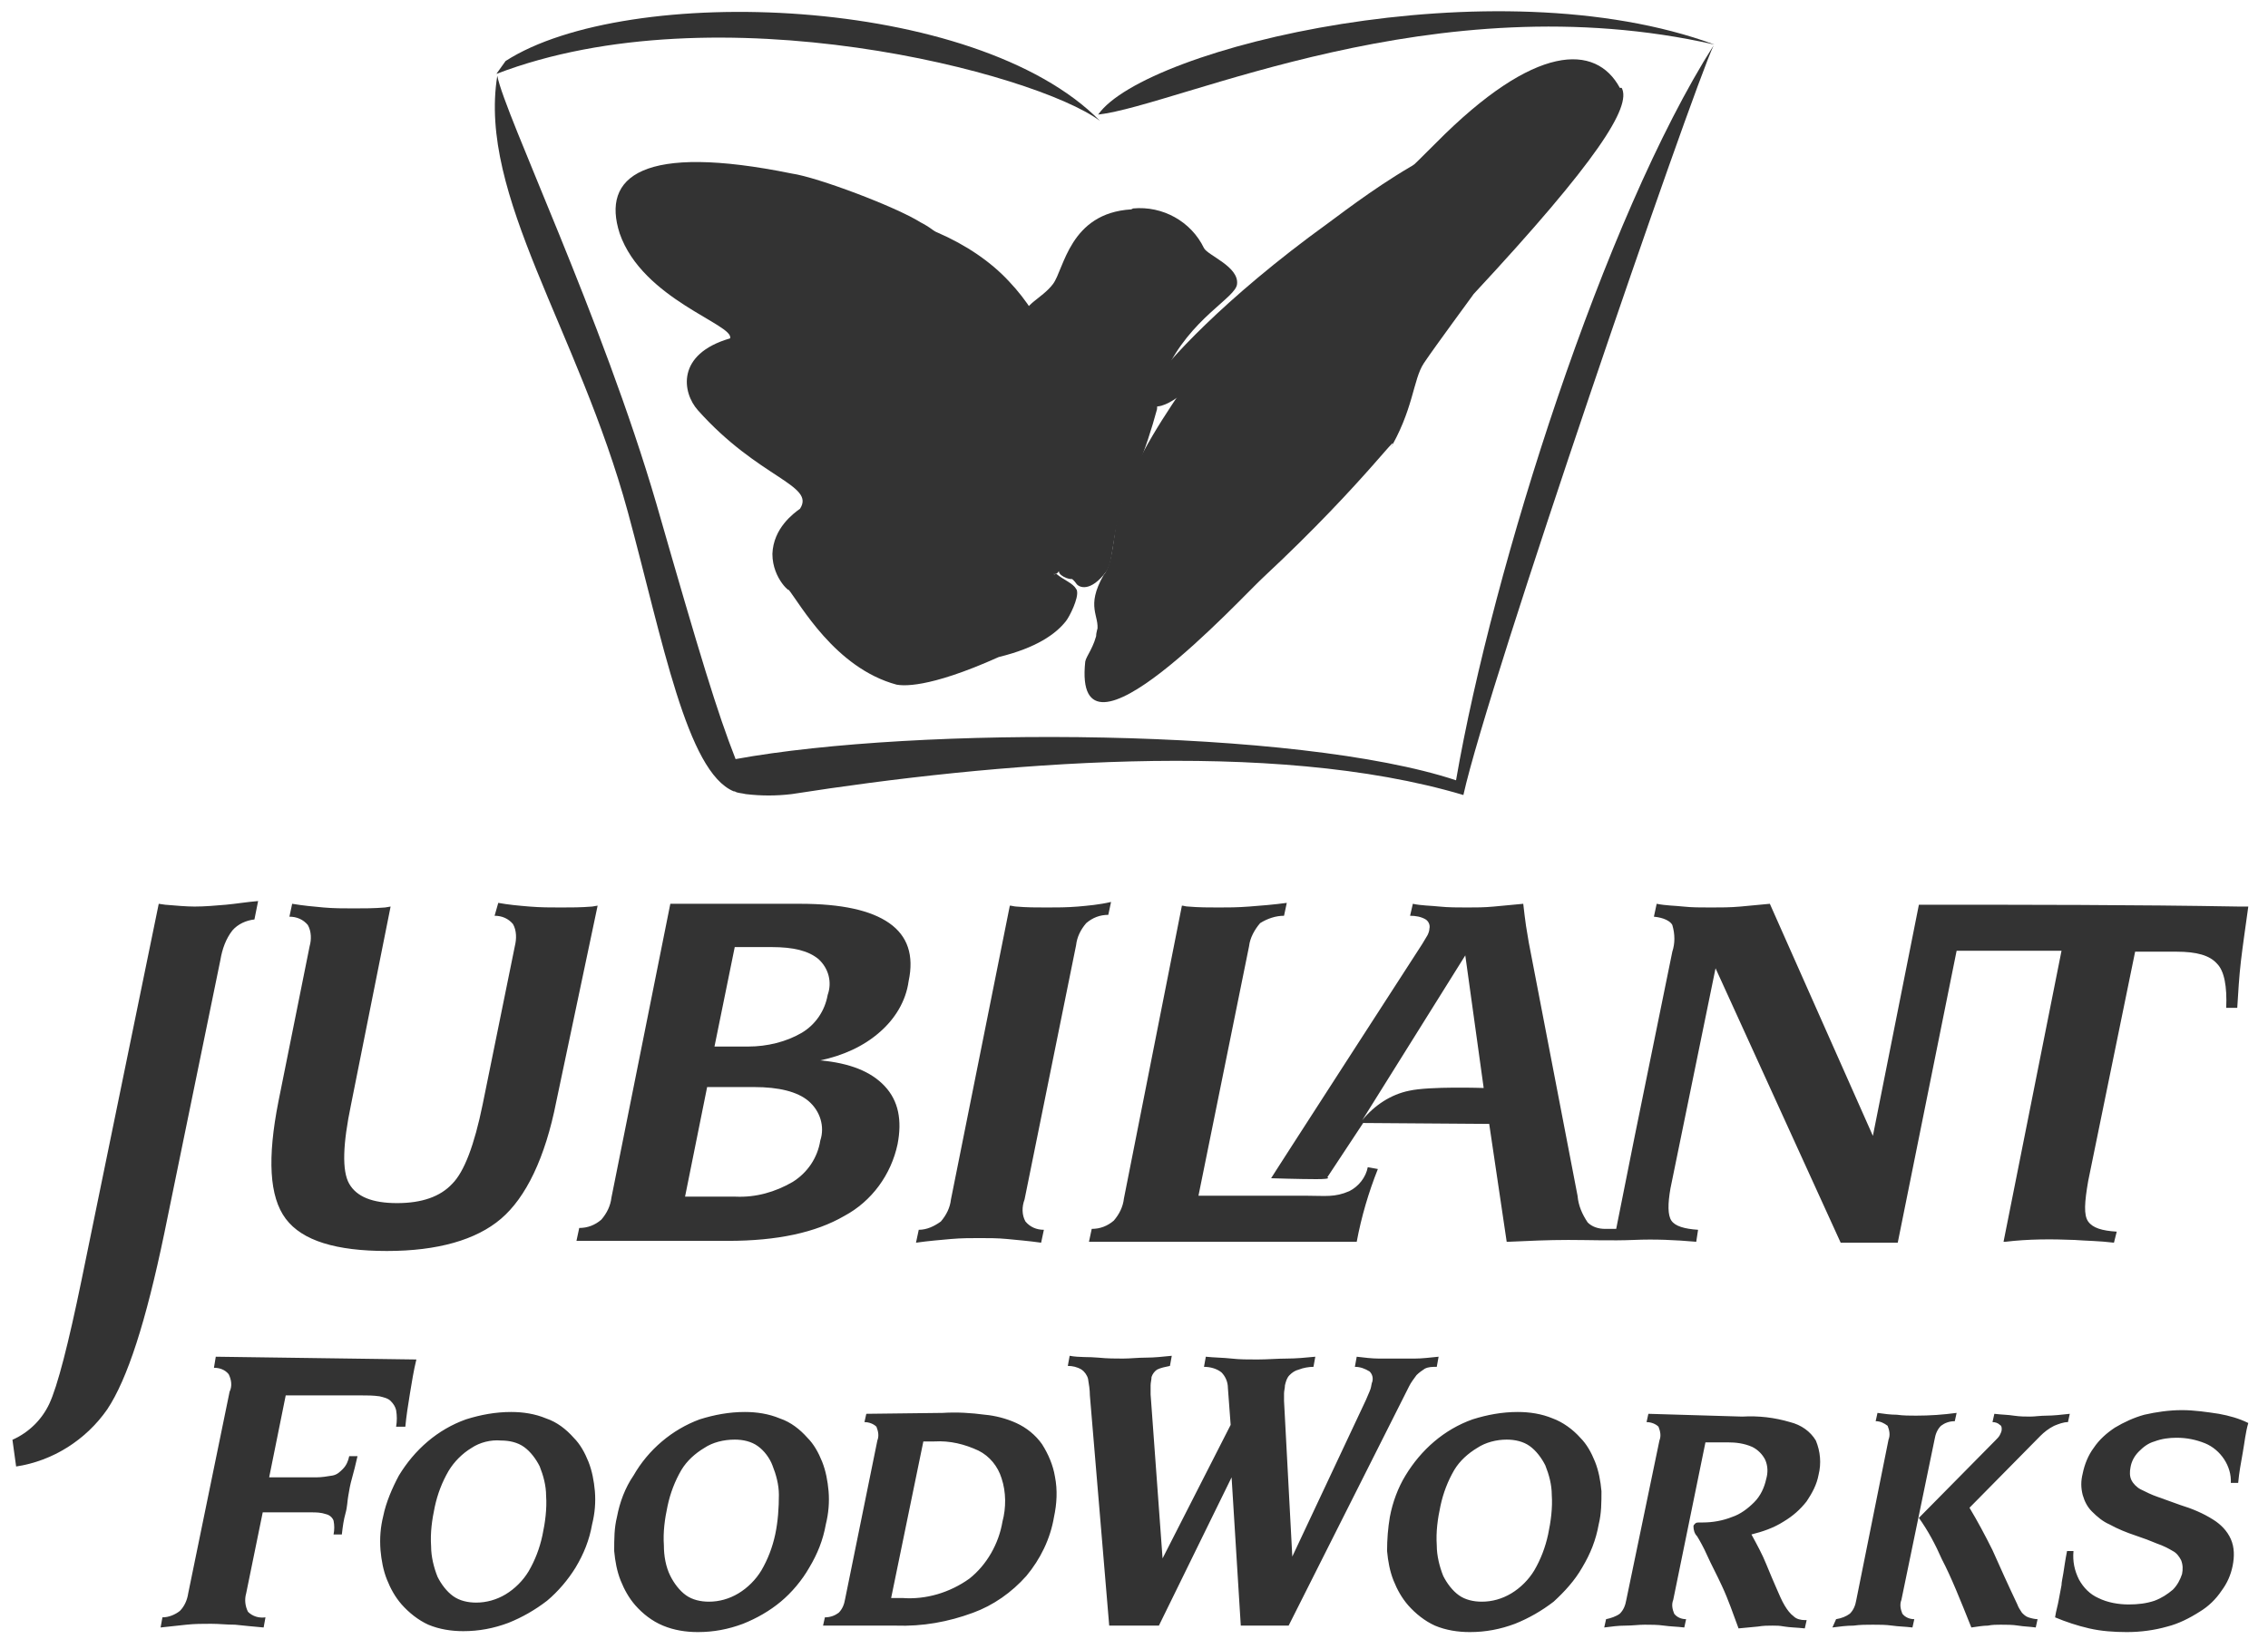 <svg width="99" height="72" viewBox="0 0 99 72" fill="none" xmlns="http://www.w3.org/2000/svg">
<path d="M22.069 2.664C27.37 -0.754 42.592 -0.231 48.014 5.277C45.203 3.186 31.306 -0.472 21.667 3.227" fill="#333333"/>
<path d="M47.935 5.002C49.983 2.067 65.245 -1.591 74.844 1.947C62.634 -0.828 51.469 4.6 47.935 5.002Z" fill="#333333"/>
<path d="M32.109 33.141C31.306 31.091 30.583 28.719 28.655 22.004C26.285 13.882 22.028 4.997 21.707 3.308C20.863 8.535 25.241 14.405 27.41 22.366C28.936 27.995 29.98 33.704 32.029 34.549H32.069L32.149 34.589C32.27 34.629 32.39 34.629 32.551 34.669C33.233 34.75 33.876 34.75 34.559 34.669C43.314 33.302 55.524 32.217 63.878 34.709C64.962 29.804 73.838 4.032 74.802 1.981C70.023 9.5 65.163 24.778 63.557 34.066C56.649 31.774 40.021 31.694 32.109 33.141Z" fill="#333333"/>
<path d="M49.461 9.1C50.746 8.98 51.991 9.663 52.553 10.829C52.714 11.151 54.079 11.633 53.999 12.397C53.959 13 51.951 13.885 50.866 16.257C50.786 16.458 50.545 16.619 50.505 17.865C50.264 18.75 49.983 19.634 49.621 20.479C48.456 22.65 48.697 24.379 48.296 24.942C47.613 25.866 47.091 25.666 46.971 25.465C46.689 25.062 46.248 25.103 46.047 24.701C46.007 24.339 46.007 23.937 46.007 23.575C46.007 23.454 46.047 23.293 46.047 23.133C46.047 22.972 46.047 22.851 46.047 22.69C46.087 22.288 46.167 21.886 46.207 21.484C46.207 21.243 46.207 20.961 46.207 20.68C46.207 20.559 46.207 20.398 46.207 20.278C46.207 20.157 46.207 20.037 46.167 19.956C46.127 19.876 46.127 19.755 46.087 19.675C46.047 19.514 46.047 19.353 46.007 19.233C45.966 19.031 45.886 18.79 45.886 18.589C45.886 18.428 45.926 18.267 45.966 18.147C45.966 17.865 45.926 17.624 45.926 17.343V16.901C45.926 16.78 45.926 16.699 45.926 16.579C45.886 16.458 45.846 16.378 45.806 16.257C45.725 16.096 45.725 15.935 45.645 15.815L45.525 15.654C45.444 15.533 45.404 15.453 45.364 15.332C45.243 15.091 44.882 14.287 44.761 13.845C44.601 13.322 45.484 13.041 45.966 12.397C46.448 11.754 46.689 9.301 49.38 9.141" fill="#333333"/>
<path d="M34.56 7.576C35.684 7.737 39.098 9.024 40.183 9.707C40.343 9.788 40.544 9.908 40.705 10.029C41.026 10.27 41.347 10.511 41.629 10.793L42.151 11.316C42.311 11.476 42.512 11.557 42.713 11.718L42.874 11.919C43.034 12.079 43.195 12.24 43.356 12.441C43.436 12.562 43.516 12.723 43.597 12.884L43.757 13.125C43.797 13.205 43.837 13.286 43.878 13.406C43.918 13.527 43.998 13.567 44.038 13.688L44.199 13.929C44.279 14.009 44.319 14.13 44.4 14.21C44.48 14.291 44.52 14.452 44.56 14.532C44.641 14.613 44.681 14.693 44.721 14.814C44.801 14.974 44.842 15.135 44.882 15.296C44.922 15.457 45.002 15.497 45.042 15.618C45.083 15.698 45.123 15.939 45.163 16.1L45.283 16.382C45.324 16.543 45.364 16.703 45.404 16.864C45.444 16.945 45.444 17.025 45.484 17.105C45.524 17.186 45.524 17.306 45.524 17.427C45.524 17.548 45.605 17.749 45.645 17.91C45.685 18.07 45.685 18.191 45.685 18.312C45.685 18.432 45.765 18.593 45.806 18.714C45.846 18.834 45.846 18.915 45.846 18.995C45.886 19.156 45.926 19.317 45.966 19.477C46.006 19.638 46.006 19.759 46.047 19.88C46.047 20 46.127 20.161 46.127 20.322C46.127 20.523 46.127 20.724 46.127 20.925C46.127 21.086 46.006 22.413 45.926 22.935C45.926 22.935 45.886 23.981 45.886 24.343C45.806 24.584 45.846 24.865 46.006 25.066C46.006 25.107 46.127 25.026 46.127 25.066C46.408 25.308 46.85 25.468 46.97 25.71C46.97 25.71 47.01 25.75 47.01 25.79C47.091 26.112 46.689 26.916 46.529 27.117C46.087 27.68 45.243 28.283 43.597 28.685C40.464 30.092 39.379 29.931 39.139 29.891C36.447 29.167 34.921 26.353 34.399 25.71C34.6 25.951 33.716 25.308 33.716 24.182C33.757 23.056 34.64 22.413 34.921 22.212C35.604 21.166 33.114 20.885 30.463 17.91C29.78 17.146 29.499 15.457 31.869 14.773C32.07 14.17 28.053 13.085 27.049 10.19C26.246 7.697 28.053 6.25 34.56 7.576Z" fill="#333333"/>
<path d="M70.787 3.835C71.229 4.64 69.743 7.012 64.321 12.842C64.361 12.802 62.634 15.133 62.152 15.857C61.67 16.581 61.71 17.908 60.586 19.757C61.429 18.31 59.782 20.883 55.123 25.225C54.2 26.07 46.81 34.151 47.372 28.884C47.412 28.643 47.774 28.241 47.894 27.557C48.015 26.874 47.372 26.512 48.175 25.105C48.577 24.662 48.617 23.255 48.778 22.612C49.26 20.561 50.424 18.752 51.589 17.023C51.95 16.5 52.352 15.978 52.794 15.495C57.373 10.47 58.337 10.63 62.674 6.248C67.012 1.865 69.662 1.906 70.707 3.835" fill="#333333"/>
<path d="M30.584 10.589C31.708 9.262 34.198 8.941 36.809 9.142C39.741 9.383 42.432 10.549 44.038 12.278C47.211 15.615 47.01 20.721 46.448 24.259C48.617 20.359 47.131 16.258 51.187 13.323C51.428 13.162 51.95 13.685 51.79 13.846C49.5 16.339 49.661 21.485 46.809 25.265C46.729 25.345 46.086 25.104 46.247 24.862C46.127 25.224 45.845 25.023 45.564 24.862C45.323 24.742 45.163 24.46 45.243 24.179C45.926 19.555 45.163 15.092 41.307 12.077C40.102 11.152 37.291 10.267 34.519 10.428C33.475 10.469 32.592 10.669 32.11 11.152C31.146 12.117 36.568 13.685 36.648 15.092C36.688 16.379 34.68 16.54 34.56 17.022C34.399 17.665 39.459 18.912 39.419 20.279C39.339 21.405 37.652 21.726 37.612 22.209C37.532 23.254 39.459 23.576 40.664 26.792C40.705 26.873 40.664 27.315 40.464 27.395C40.263 27.476 39.741 27.034 39.5 26.752C37.451 24.179 35.764 24.299 35.805 23.174C35.885 21.847 37.451 21.204 38.014 20.52C37.09 19.032 32.632 18.349 33.033 16.66C33.355 15.334 34.881 15.414 34.961 14.891C35.042 14.489 33.756 14.007 32.551 13.283C31.146 12.519 29.82 11.514 30.584 10.589Z" fill="#333333"/>
<path d="M50.344 16.695C50.866 15.891 53.356 13.077 57.975 9.74C59.662 8.493 64.602 4.674 67.012 6.081C68.458 6.925 62.955 11.509 62.232 12.232C61.831 12.675 61.349 14.565 60.345 15.931C59.18 17.5 51.951 25.621 49.059 27.712C48.737 27.953 48.376 28.195 48.215 28.074C48.095 27.994 47.974 27.913 47.894 27.793C47.733 27.632 48.135 27.029 48.336 26.707C49.099 25.581 57.654 17.66 57.975 16.494C58.296 15.328 59.1 13.399 63.317 9.78C65.124 8.212 66.49 7.006 65.887 6.684C65.606 6.563 64.763 6.684 63.598 7.368C61.509 8.574 58.698 10.825 58.055 11.268C57.092 11.951 53.075 15.931 51.87 16.977C51.268 17.5 50.746 17.781 50.424 17.741C50.344 17.741 50.344 17.62 50.304 17.58C50.264 17.54 50.103 17.58 50.063 17.5C50.103 17.178 50.183 16.896 50.344 16.695Z" fill="#333333"/>
<path d="M49.34 12.039C50.224 12.039 50.103 13.165 49.26 13.165C48.577 13.165 48.657 12.039 49.34 12.039Z" fill="#333333"/>
<path d="M47.411 13.12C47.492 12.879 48.094 11.472 49.178 11.512C50.303 11.552 50.383 11.954 50.584 12.236C51.026 12.718 51.628 12.999 52.271 13.08C52.592 13.08 52.512 12.758 52.351 12.517C52.231 12.276 52.03 12.034 51.789 11.834C51.628 11.713 51.548 10.386 49.861 10.265C48.897 10.185 47.331 10.868 47.17 12.999C47.21 13.241 47.251 13.402 47.411 13.12Z" fill="#333333"/>
<path d="M83.882 39.499H83.761L81.753 49.59L77.255 39.458C76.813 39.499 76.412 39.539 75.97 39.579C75.528 39.619 75.126 39.619 74.684 39.619C74.243 39.619 73.841 39.619 73.48 39.579C73.118 39.539 72.716 39.539 72.315 39.458L72.194 40.021C72.636 40.062 72.917 40.222 72.998 40.383C73.118 40.785 73.118 41.187 72.998 41.549L71.351 49.631L70.548 53.651H70.226C70.186 53.651 70.106 53.651 70.066 53.651C69.785 53.651 69.504 53.571 69.303 53.37C69.062 53.008 68.901 52.646 68.861 52.204L66.732 41.147L66.612 40.423C66.572 40.142 66.531 39.82 66.491 39.458C66.049 39.499 65.608 39.539 65.206 39.579C64.804 39.619 64.403 39.619 64.041 39.619C63.68 39.619 63.198 39.619 62.836 39.579C62.475 39.539 62.033 39.539 61.672 39.458L61.551 39.981C61.792 39.981 62.033 40.021 62.234 40.142C62.355 40.222 62.435 40.383 62.395 40.544C62.395 40.624 62.355 40.745 62.314 40.825C62.234 40.946 62.154 41.107 62.073 41.227C62.073 41.227 55.366 51.601 55.487 51.44C55.487 51.44 56.732 51.48 57.455 51.48C58.178 51.48 57.937 51.4 57.937 51.4L59.503 49.028L65.005 49.068L65.768 54.214C65.808 54.214 65.849 54.214 65.849 54.214C66.732 54.174 67.576 54.134 68.459 54.134C69.343 54.134 70.347 54.174 71.311 54.134C72.235 54.093 73.118 54.134 74.042 54.214L74.122 53.691C73.52 53.651 73.118 53.531 72.957 53.289C72.797 53.048 72.797 52.566 72.917 51.882L74.885 42.273L80.347 54.254H82.838L85.408 41.509H89.987L87.456 54.214H87.537C88.541 54.093 89.545 54.093 90.549 54.134C91.071 54.174 91.633 54.174 92.276 54.254L92.397 53.772C91.754 53.732 91.352 53.611 91.151 53.33C90.951 53.048 90.991 52.485 91.151 51.56L93.2 41.549H95.007C95.891 41.549 96.453 41.71 96.774 42.072C97.096 42.393 97.216 43.077 97.176 44.002H97.658C97.698 43.358 97.738 42.635 97.819 41.951C97.899 41.268 98.019 40.464 98.14 39.579H97.738C93.2 39.499 88.46 39.499 83.882 39.499ZM61.511 47.62C60.708 47.781 59.985 48.264 59.463 48.907L63.961 41.71L64.764 47.5C64.764 47.5 62.395 47.419 61.511 47.62ZM59.704 50.957C59.623 51.4 59.302 51.802 58.9 52.003C58.258 52.284 57.856 52.204 57.053 52.204H52.314L54.523 41.308C54.563 40.946 54.764 40.584 55.005 40.303C55.326 40.102 55.687 39.981 56.049 39.981L56.169 39.418C55.567 39.499 55.045 39.539 54.523 39.579C54.001 39.619 53.599 39.619 53.197 39.619C52.796 39.619 52.314 39.619 51.872 39.579C51.751 39.579 51.671 39.539 51.591 39.539L49.06 52.324C49.02 52.686 48.86 53.008 48.619 53.289C48.337 53.531 48.016 53.651 47.655 53.651L47.534 54.214H59.222C59.423 53.129 59.744 52.043 60.145 51.038L59.704 50.957ZM47.052 39.579C46.57 39.619 46.129 39.619 45.687 39.619C45.245 39.619 44.803 39.619 44.361 39.579C44.281 39.579 44.161 39.539 44.08 39.539L41.51 52.365C41.47 52.727 41.309 53.048 41.068 53.33C40.787 53.531 40.466 53.691 40.104 53.691L39.984 54.254C40.546 54.174 41.068 54.134 41.51 54.093C41.952 54.053 42.393 54.053 42.755 54.053C43.157 54.053 43.558 54.053 43.96 54.093C44.361 54.134 44.883 54.174 45.446 54.254L45.566 53.691C45.245 53.691 44.964 53.571 44.763 53.33C44.602 53.048 44.602 52.686 44.723 52.365L46.972 41.268C47.012 40.906 47.173 40.584 47.414 40.303C47.695 40.062 48.016 39.941 48.378 39.941L48.498 39.378C47.976 39.499 47.494 39.539 47.052 39.579ZM39.662 42.836C39.903 41.71 39.622 40.866 38.819 40.303C38.016 39.74 36.73 39.458 34.923 39.458H29.26L26.69 52.284C26.649 52.646 26.489 52.968 26.248 53.249C25.967 53.49 25.645 53.611 25.284 53.611L25.163 54.174H31.79C33.919 54.174 35.606 53.812 36.851 53.088C38.056 52.445 38.899 51.279 39.18 49.952C39.381 48.907 39.221 48.063 38.618 47.419C38.016 46.776 37.092 46.414 35.807 46.294C36.771 46.092 37.694 45.69 38.417 45.047C39.06 44.484 39.542 43.72 39.662 42.836ZM35.807 49.791C35.686 50.555 35.244 51.199 34.602 51.601C33.839 52.043 32.995 52.284 32.112 52.244H29.903L30.867 47.459H32.915C33.999 47.459 34.803 47.66 35.285 48.063C35.807 48.505 36.008 49.188 35.807 49.791ZM36.128 43.439C36.008 44.122 35.606 44.725 35.003 45.087C34.321 45.489 33.477 45.69 32.674 45.69H31.188L32.072 41.348H33.678C34.642 41.348 35.285 41.509 35.726 41.871C36.168 42.273 36.329 42.876 36.128 43.439ZM26.087 39.539L25.846 39.579C25.364 39.619 24.922 39.619 24.481 39.619C24.039 39.619 23.597 39.619 23.115 39.579C22.633 39.539 22.191 39.499 21.75 39.418L21.589 39.981C21.91 39.981 22.191 40.102 22.392 40.343C22.553 40.624 22.553 40.986 22.473 41.308L21.067 48.223C20.705 49.992 20.264 51.158 19.741 51.681C19.219 52.244 18.416 52.526 17.332 52.526C16.247 52.526 15.565 52.244 15.243 51.681C14.922 51.118 14.962 49.952 15.323 48.223L17.05 39.579L16.809 39.619C16.328 39.659 15.886 39.659 15.444 39.659C15.002 39.659 14.56 39.659 14.119 39.619C13.677 39.579 13.235 39.539 12.753 39.458L12.633 40.021C12.954 40.021 13.235 40.142 13.436 40.383C13.597 40.664 13.597 41.026 13.516 41.308L12.151 48.103C11.669 50.555 11.749 52.244 12.472 53.209C13.195 54.174 14.681 54.616 16.89 54.616C19.099 54.616 20.786 54.134 21.87 53.209C22.954 52.284 23.798 50.555 24.28 48.103L26.087 39.539ZM9.861 39.499C9.379 39.539 8.938 39.579 8.496 39.579C8.134 39.579 7.692 39.539 7.211 39.499L6.929 39.458L3.556 55.903C2.993 58.637 2.511 60.527 2.15 61.291C1.829 61.974 1.266 62.537 0.543 62.859L0.704 64.025C2.311 63.783 3.757 62.859 4.68 61.532C5.564 60.205 6.367 57.712 7.17 53.852L9.62 41.911C9.701 41.428 9.861 40.986 10.142 40.624C10.383 40.343 10.745 40.182 11.106 40.142L11.267 39.338C10.785 39.378 10.303 39.458 9.861 39.499Z" fill="#333333"/>
<path d="M9.419 59.232L9.339 59.715C9.58 59.715 9.821 59.795 9.982 59.996C10.102 60.237 10.142 60.519 10.022 60.76L8.215 69.565C8.174 69.847 8.054 70.128 7.853 70.329C7.652 70.49 7.371 70.611 7.09 70.611L7.01 71.053C7.411 71.013 7.773 70.972 8.134 70.932C8.496 70.892 8.857 70.892 9.219 70.892C9.58 70.892 9.861 70.932 10.263 70.932C10.624 70.972 11.066 71.013 11.508 71.053L11.588 70.611C11.307 70.651 11.026 70.57 10.825 70.369C10.705 70.128 10.665 69.847 10.745 69.565L11.468 66.027H13.556C13.797 66.027 13.998 66.027 14.239 66.108C14.4 66.148 14.52 66.268 14.56 66.389C14.601 66.59 14.601 66.791 14.56 66.992H14.922C14.962 66.63 15.002 66.349 15.082 66.067C15.163 65.786 15.163 65.504 15.203 65.303C15.243 65.062 15.283 64.821 15.364 64.539C15.444 64.258 15.524 63.936 15.605 63.575H15.243C15.203 63.776 15.123 63.977 14.962 64.137C14.841 64.258 14.721 64.379 14.52 64.419C14.279 64.459 14.038 64.499 13.797 64.499H11.749L12.472 60.921H15.765C16.046 60.921 16.287 60.921 16.569 60.961C16.729 61.001 16.93 61.041 17.05 61.162C17.171 61.283 17.251 61.403 17.291 61.564C17.332 61.805 17.332 62.047 17.291 62.288H17.693C17.733 61.846 17.814 61.323 17.894 60.84C17.974 60.358 18.055 59.835 18.175 59.353M16.729 66.188C16.609 66.67 16.569 67.153 16.609 67.676C16.649 68.118 16.729 68.56 16.89 68.962C17.05 69.364 17.251 69.726 17.532 70.048C17.854 70.41 18.255 70.731 18.697 70.932C19.179 71.133 19.701 71.214 20.223 71.214C20.906 71.214 21.549 71.093 22.191 70.852C22.794 70.611 23.356 70.289 23.878 69.887C24.36 69.485 24.802 68.962 25.123 68.439C25.485 67.836 25.726 67.233 25.846 66.55C25.967 66.067 26.007 65.585 25.967 65.102C25.927 64.66 25.846 64.218 25.686 63.816C25.525 63.414 25.324 63.052 25.043 62.77C24.722 62.408 24.32 62.087 23.838 61.926C23.356 61.725 22.834 61.645 22.312 61.645C21.629 61.645 20.986 61.765 20.344 61.966C19.099 62.408 18.095 63.293 17.412 64.419C17.131 64.942 16.85 65.585 16.729 66.188ZM21.87 62.891C22.232 62.891 22.593 62.971 22.874 63.172C23.155 63.373 23.396 63.695 23.557 64.017C23.718 64.419 23.838 64.861 23.838 65.303C23.878 65.866 23.798 66.469 23.677 67.032C23.557 67.595 23.356 68.118 23.075 68.6C22.834 69.002 22.473 69.364 22.071 69.606C21.669 69.847 21.227 69.967 20.786 69.967C20.424 69.967 20.063 69.887 19.782 69.686C19.5 69.485 19.259 69.163 19.099 68.841C18.938 68.439 18.818 67.957 18.818 67.515C18.777 66.912 18.858 66.349 18.978 65.786C19.099 65.223 19.3 64.7 19.581 64.218C19.822 63.816 20.183 63.454 20.585 63.213C20.946 62.971 21.428 62.851 21.87 62.891ZM26.931 66.228C26.81 66.711 26.81 67.193 26.81 67.716C26.85 68.158 26.931 68.6 27.091 69.002C27.252 69.404 27.453 69.766 27.734 70.088C28.055 70.45 28.457 70.772 28.939 70.972C29.421 71.174 29.943 71.254 30.465 71.254C31.148 71.254 31.79 71.133 32.433 70.892C33.035 70.651 33.598 70.329 34.08 69.927C34.562 69.525 35.003 69.002 35.325 68.439C35.686 67.836 35.927 67.233 36.048 66.55C36.168 66.067 36.208 65.585 36.168 65.102C36.128 64.66 36.048 64.218 35.887 63.816C35.726 63.414 35.526 63.052 35.244 62.77C34.923 62.408 34.521 62.087 34.039 61.926C33.557 61.725 33.035 61.645 32.513 61.645C31.831 61.645 31.188 61.765 30.545 61.966C29.34 62.408 28.296 63.293 27.654 64.419C27.292 64.942 27.051 65.585 26.931 66.228ZM32.072 62.851C32.433 62.851 32.794 62.931 33.075 63.132C33.357 63.333 33.598 63.655 33.718 63.977C33.879 64.379 33.999 64.821 33.999 65.263C33.999 65.826 33.959 66.429 33.839 66.992C33.718 67.555 33.517 68.078 33.236 68.56C32.995 68.962 32.634 69.324 32.232 69.565C31.831 69.806 31.389 69.927 30.947 69.927C30.585 69.927 30.224 69.847 29.943 69.646C29.662 69.445 29.421 69.123 29.26 68.801C29.059 68.399 28.979 67.917 28.979 67.475C28.939 66.871 29.019 66.308 29.14 65.746C29.26 65.183 29.461 64.66 29.742 64.178C29.983 63.776 30.344 63.454 30.746 63.213C31.108 62.971 31.59 62.851 32.072 62.851ZM37.815 61.725L37.734 62.087C37.935 62.087 38.136 62.167 38.257 62.288C38.337 62.489 38.377 62.69 38.297 62.891L36.891 69.806C36.851 70.048 36.77 70.249 36.61 70.41C36.449 70.53 36.248 70.611 36.007 70.611L35.927 70.972H39.1C40.265 71.013 41.389 70.812 42.474 70.41C43.357 70.088 44.161 69.525 44.803 68.801C45.406 68.078 45.847 67.193 46.008 66.228C46.129 65.665 46.169 65.062 46.048 64.459C45.968 63.977 45.767 63.494 45.486 63.052C45.205 62.65 44.803 62.328 44.361 62.127C43.92 61.926 43.438 61.805 42.996 61.765C42.393 61.685 41.791 61.645 41.148 61.685L37.815 61.725ZM40.305 62.931H40.787C41.47 62.891 42.112 63.052 42.715 63.333C43.197 63.575 43.558 64.017 43.719 64.539C43.92 65.142 43.92 65.826 43.759 66.429C43.598 67.394 43.076 68.319 42.313 68.922C41.47 69.525 40.425 69.847 39.381 69.766H39.14C39.06 69.766 38.98 69.766 38.899 69.766L40.305 62.931ZM46.691 59.192L46.611 59.634C46.811 59.634 47.012 59.675 47.213 59.795C47.333 59.876 47.454 60.036 47.494 60.197C47.534 60.438 47.574 60.68 47.574 60.921L48.418 70.972H50.587L53.76 64.499L54.161 70.972H56.25L61.511 60.519C61.591 60.358 61.712 60.197 61.832 60.036C61.953 59.916 62.073 59.835 62.194 59.755C62.354 59.674 62.515 59.674 62.716 59.674L62.796 59.232C62.395 59.272 62.073 59.313 61.752 59.313C61.431 59.313 61.19 59.313 60.949 59.313C60.708 59.313 60.467 59.313 60.186 59.313C59.904 59.313 59.543 59.272 59.222 59.232L59.141 59.674C59.382 59.674 59.583 59.755 59.784 59.876C59.904 59.996 59.945 60.157 59.904 60.318C59.864 60.398 59.864 60.519 59.824 60.639C59.784 60.76 59.704 60.921 59.623 61.122L56.41 67.957L56.049 61.162C56.049 61.041 56.049 60.961 56.049 60.84C56.049 60.72 56.089 60.599 56.089 60.479C56.129 60.318 56.169 60.157 56.29 60.036C56.41 59.916 56.531 59.835 56.691 59.795C56.892 59.715 57.133 59.674 57.334 59.674L57.414 59.232C57.013 59.272 56.571 59.313 56.169 59.313C55.768 59.313 55.326 59.353 54.884 59.353C54.442 59.353 54.121 59.353 53.76 59.313C53.398 59.272 52.996 59.272 52.635 59.232L52.555 59.674C52.836 59.674 53.117 59.755 53.318 59.916C53.478 60.077 53.599 60.318 53.599 60.599L53.719 62.208L50.747 68.037L50.225 60.881C50.225 60.76 50.225 60.599 50.225 60.479C50.225 60.358 50.265 60.237 50.265 60.117C50.306 59.996 50.386 59.876 50.506 59.795C50.667 59.715 50.868 59.675 51.069 59.634L51.149 59.192C50.747 59.232 50.386 59.272 50.024 59.272C49.663 59.272 49.342 59.313 49.02 59.313C48.699 59.313 48.337 59.313 47.936 59.272C47.534 59.232 47.133 59.272 46.691 59.192ZM60.668 66.228C60.587 66.711 60.547 67.193 60.547 67.716C60.587 68.158 60.668 68.6 60.828 69.002C60.989 69.404 61.19 69.766 61.471 70.088C61.792 70.45 62.194 70.772 62.636 70.972C63.117 71.174 63.64 71.254 64.162 71.254C64.844 71.254 65.487 71.133 66.13 70.892C66.732 70.651 67.294 70.329 67.817 69.927C68.299 69.485 68.74 69.002 69.062 68.439C69.423 67.836 69.664 67.233 69.785 66.55C69.905 66.067 69.905 65.585 69.905 65.102C69.865 64.66 69.785 64.218 69.624 63.816C69.463 63.414 69.263 63.052 68.981 62.77C68.66 62.408 68.218 62.087 67.776 61.926C67.294 61.725 66.772 61.645 66.25 61.645C65.567 61.645 64.925 61.765 64.282 61.966C63.037 62.408 62.033 63.293 61.35 64.419C61.029 64.942 60.788 65.585 60.668 66.228ZM65.768 62.851C66.13 62.851 66.491 62.931 66.772 63.132C67.053 63.333 67.294 63.655 67.455 63.977C67.616 64.379 67.736 64.821 67.736 65.263C67.776 65.826 67.696 66.429 67.576 66.992C67.455 67.555 67.254 68.078 66.973 68.56C66.732 68.962 66.371 69.324 65.969 69.565C65.567 69.806 65.126 69.927 64.684 69.927C64.322 69.927 63.961 69.847 63.68 69.646C63.399 69.445 63.158 69.123 62.997 68.801C62.836 68.399 62.716 67.917 62.716 67.475C62.676 66.871 62.756 66.308 62.877 65.746C62.997 65.183 63.198 64.66 63.479 64.178C63.72 63.776 64.082 63.454 64.483 63.213C64.845 62.971 65.326 62.851 65.768 62.851ZM71.953 61.725L71.873 62.087C72.074 62.087 72.275 62.167 72.395 62.288C72.475 62.489 72.516 62.69 72.435 62.891L70.99 69.847C70.949 70.088 70.869 70.289 70.708 70.45C70.548 70.57 70.307 70.651 70.106 70.691L70.026 71.053C70.347 71.013 70.628 70.972 70.949 70.972C71.271 70.972 71.512 70.932 71.793 70.932C72.074 70.932 72.355 70.932 72.636 70.972C72.917 71.013 73.198 71.013 73.52 71.053L73.6 70.691C73.399 70.691 73.198 70.611 73.078 70.45C72.998 70.249 72.957 70.048 73.038 69.847L74.444 62.971H75.407C75.769 62.971 76.13 63.012 76.492 63.172C76.733 63.293 76.934 63.494 77.054 63.735C77.175 64.017 77.175 64.298 77.094 64.58C77.014 64.942 76.853 65.303 76.572 65.585C76.291 65.866 75.97 66.108 75.608 66.228C75.207 66.389 74.765 66.469 74.323 66.469H74.162C74.122 66.469 74.042 66.469 74.002 66.51C73.962 66.55 73.921 66.59 73.921 66.63C73.921 66.791 73.962 66.952 74.082 67.073C74.203 67.273 74.363 67.555 74.524 67.917C74.684 68.279 74.925 68.721 75.166 69.244C75.448 69.847 75.648 70.45 75.889 71.093L76.733 71.013C76.974 70.972 77.175 70.972 77.375 70.972C77.576 70.972 77.657 70.972 77.898 71.013C78.138 71.053 78.42 71.053 78.781 71.093L78.862 70.731H78.781C78.621 70.731 78.42 70.691 78.299 70.57C78.138 70.45 78.018 70.289 77.898 70.088C77.777 69.887 77.657 69.606 77.536 69.324C77.416 69.043 77.255 68.681 77.094 68.279C76.934 67.877 76.693 67.434 76.452 66.992C76.934 66.871 77.416 66.711 77.857 66.429C78.259 66.188 78.58 65.906 78.862 65.545C79.103 65.183 79.303 64.821 79.384 64.379C79.504 63.896 79.464 63.373 79.263 62.891C79.022 62.489 78.621 62.208 78.138 62.087C77.456 61.886 76.773 61.805 76.05 61.846L71.953 61.725ZM79.986 71.053C80.307 71.013 80.588 70.972 80.91 70.972C81.191 70.932 81.472 70.932 81.753 70.932C82.034 70.932 82.316 70.932 82.597 70.972C82.878 71.013 83.159 71.013 83.48 71.053L83.561 70.691C83.36 70.691 83.159 70.611 83.038 70.45C82.958 70.249 82.918 70.048 82.998 69.847L84.444 62.851C84.484 62.609 84.565 62.408 84.725 62.248C84.886 62.127 85.087 62.047 85.328 62.047L85.408 61.685C84.806 61.765 84.243 61.805 83.641 61.805C83.36 61.805 83.079 61.805 82.797 61.765C82.516 61.765 82.235 61.725 81.954 61.685L81.874 62.047C82.075 62.047 82.235 62.127 82.396 62.248C82.476 62.449 82.516 62.65 82.436 62.851L81.03 69.847C80.99 70.088 80.91 70.289 80.749 70.45C80.588 70.57 80.388 70.651 80.147 70.691L79.986 71.053ZM86.051 71.053C86.332 71.013 86.573 70.972 86.774 70.972C86.974 70.932 87.135 70.932 87.336 70.932C87.577 70.932 87.858 70.932 88.099 70.972C88.34 71.013 88.581 71.013 88.862 71.053L88.942 70.691C88.822 70.691 88.661 70.651 88.541 70.611C88.42 70.57 88.34 70.49 88.26 70.41C88.179 70.289 88.099 70.168 88.059 70.048C87.657 69.203 87.296 68.399 86.974 67.676C86.653 67.032 86.332 66.429 85.97 65.826L89.063 62.69C89.224 62.529 89.424 62.368 89.665 62.248C89.866 62.167 90.067 62.087 90.268 62.087L90.348 61.725C89.987 61.765 89.625 61.805 89.344 61.805C89.063 61.805 88.822 61.846 88.621 61.846C88.42 61.846 88.179 61.846 87.898 61.805C87.657 61.765 87.376 61.765 87.055 61.725L86.974 62.087C87.095 62.087 87.215 62.127 87.296 62.208C87.376 62.248 87.376 62.328 87.376 62.408C87.376 62.489 87.336 62.569 87.296 62.65C87.256 62.73 87.175 62.811 87.095 62.891L83.761 66.268C84.163 66.831 84.484 67.434 84.766 68.078C85.167 68.841 85.569 69.847 86.051 71.053ZM98.14 62.127C97.738 61.926 97.296 61.805 96.855 61.725C96.332 61.645 95.77 61.564 95.248 61.564C94.686 61.564 94.124 61.645 93.601 61.765C93.159 61.886 92.718 62.087 92.316 62.328C91.955 62.569 91.633 62.851 91.392 63.213C91.151 63.534 90.991 63.936 90.91 64.338C90.83 64.66 90.83 64.942 90.91 65.263C90.991 65.545 91.111 65.786 91.312 65.987C91.553 66.228 91.794 66.429 92.075 66.55C92.437 66.751 92.838 66.912 93.2 67.032C93.561 67.153 93.882 67.273 94.164 67.394C94.405 67.475 94.646 67.595 94.846 67.716C95.007 67.796 95.127 67.957 95.208 68.118C95.288 68.319 95.288 68.52 95.248 68.721C95.168 68.962 95.047 69.203 94.846 69.404C94.605 69.606 94.364 69.766 94.043 69.887C93.682 70.007 93.32 70.048 92.919 70.048C92.477 70.048 91.995 69.967 91.593 69.766C91.232 69.606 90.951 69.324 90.75 68.962C90.549 68.56 90.469 68.158 90.509 67.716H90.228C90.147 68.118 90.107 68.439 90.067 68.681C90.027 68.922 89.987 69.083 89.987 69.203L89.866 69.847C89.826 70.088 89.746 70.329 89.706 70.611C90.188 70.812 90.669 70.972 91.192 71.093C91.714 71.214 92.276 71.254 92.838 71.254C93.441 71.254 94.043 71.174 94.605 71.013C95.087 70.892 95.569 70.651 96.011 70.369C96.413 70.128 96.734 69.806 96.975 69.445C97.216 69.123 97.377 68.761 97.457 68.359C97.537 67.957 97.537 67.555 97.377 67.193C97.216 66.831 96.935 66.55 96.614 66.349C96.172 66.067 95.69 65.866 95.168 65.705L94.164 65.344C93.923 65.263 93.682 65.142 93.441 65.022C93.28 64.942 93.119 64.781 93.039 64.62C92.959 64.459 92.959 64.258 92.999 64.057C93.039 63.816 93.159 63.575 93.36 63.373C93.561 63.172 93.762 63.012 94.043 62.931C94.364 62.811 94.686 62.77 95.007 62.77C95.449 62.77 95.85 62.851 96.252 63.012C96.935 63.293 97.417 64.017 97.377 64.74H97.698C97.738 64.298 97.819 63.856 97.899 63.414C97.979 62.971 98.019 62.529 98.14 62.127Z" fill="#333333"/>
</svg>

